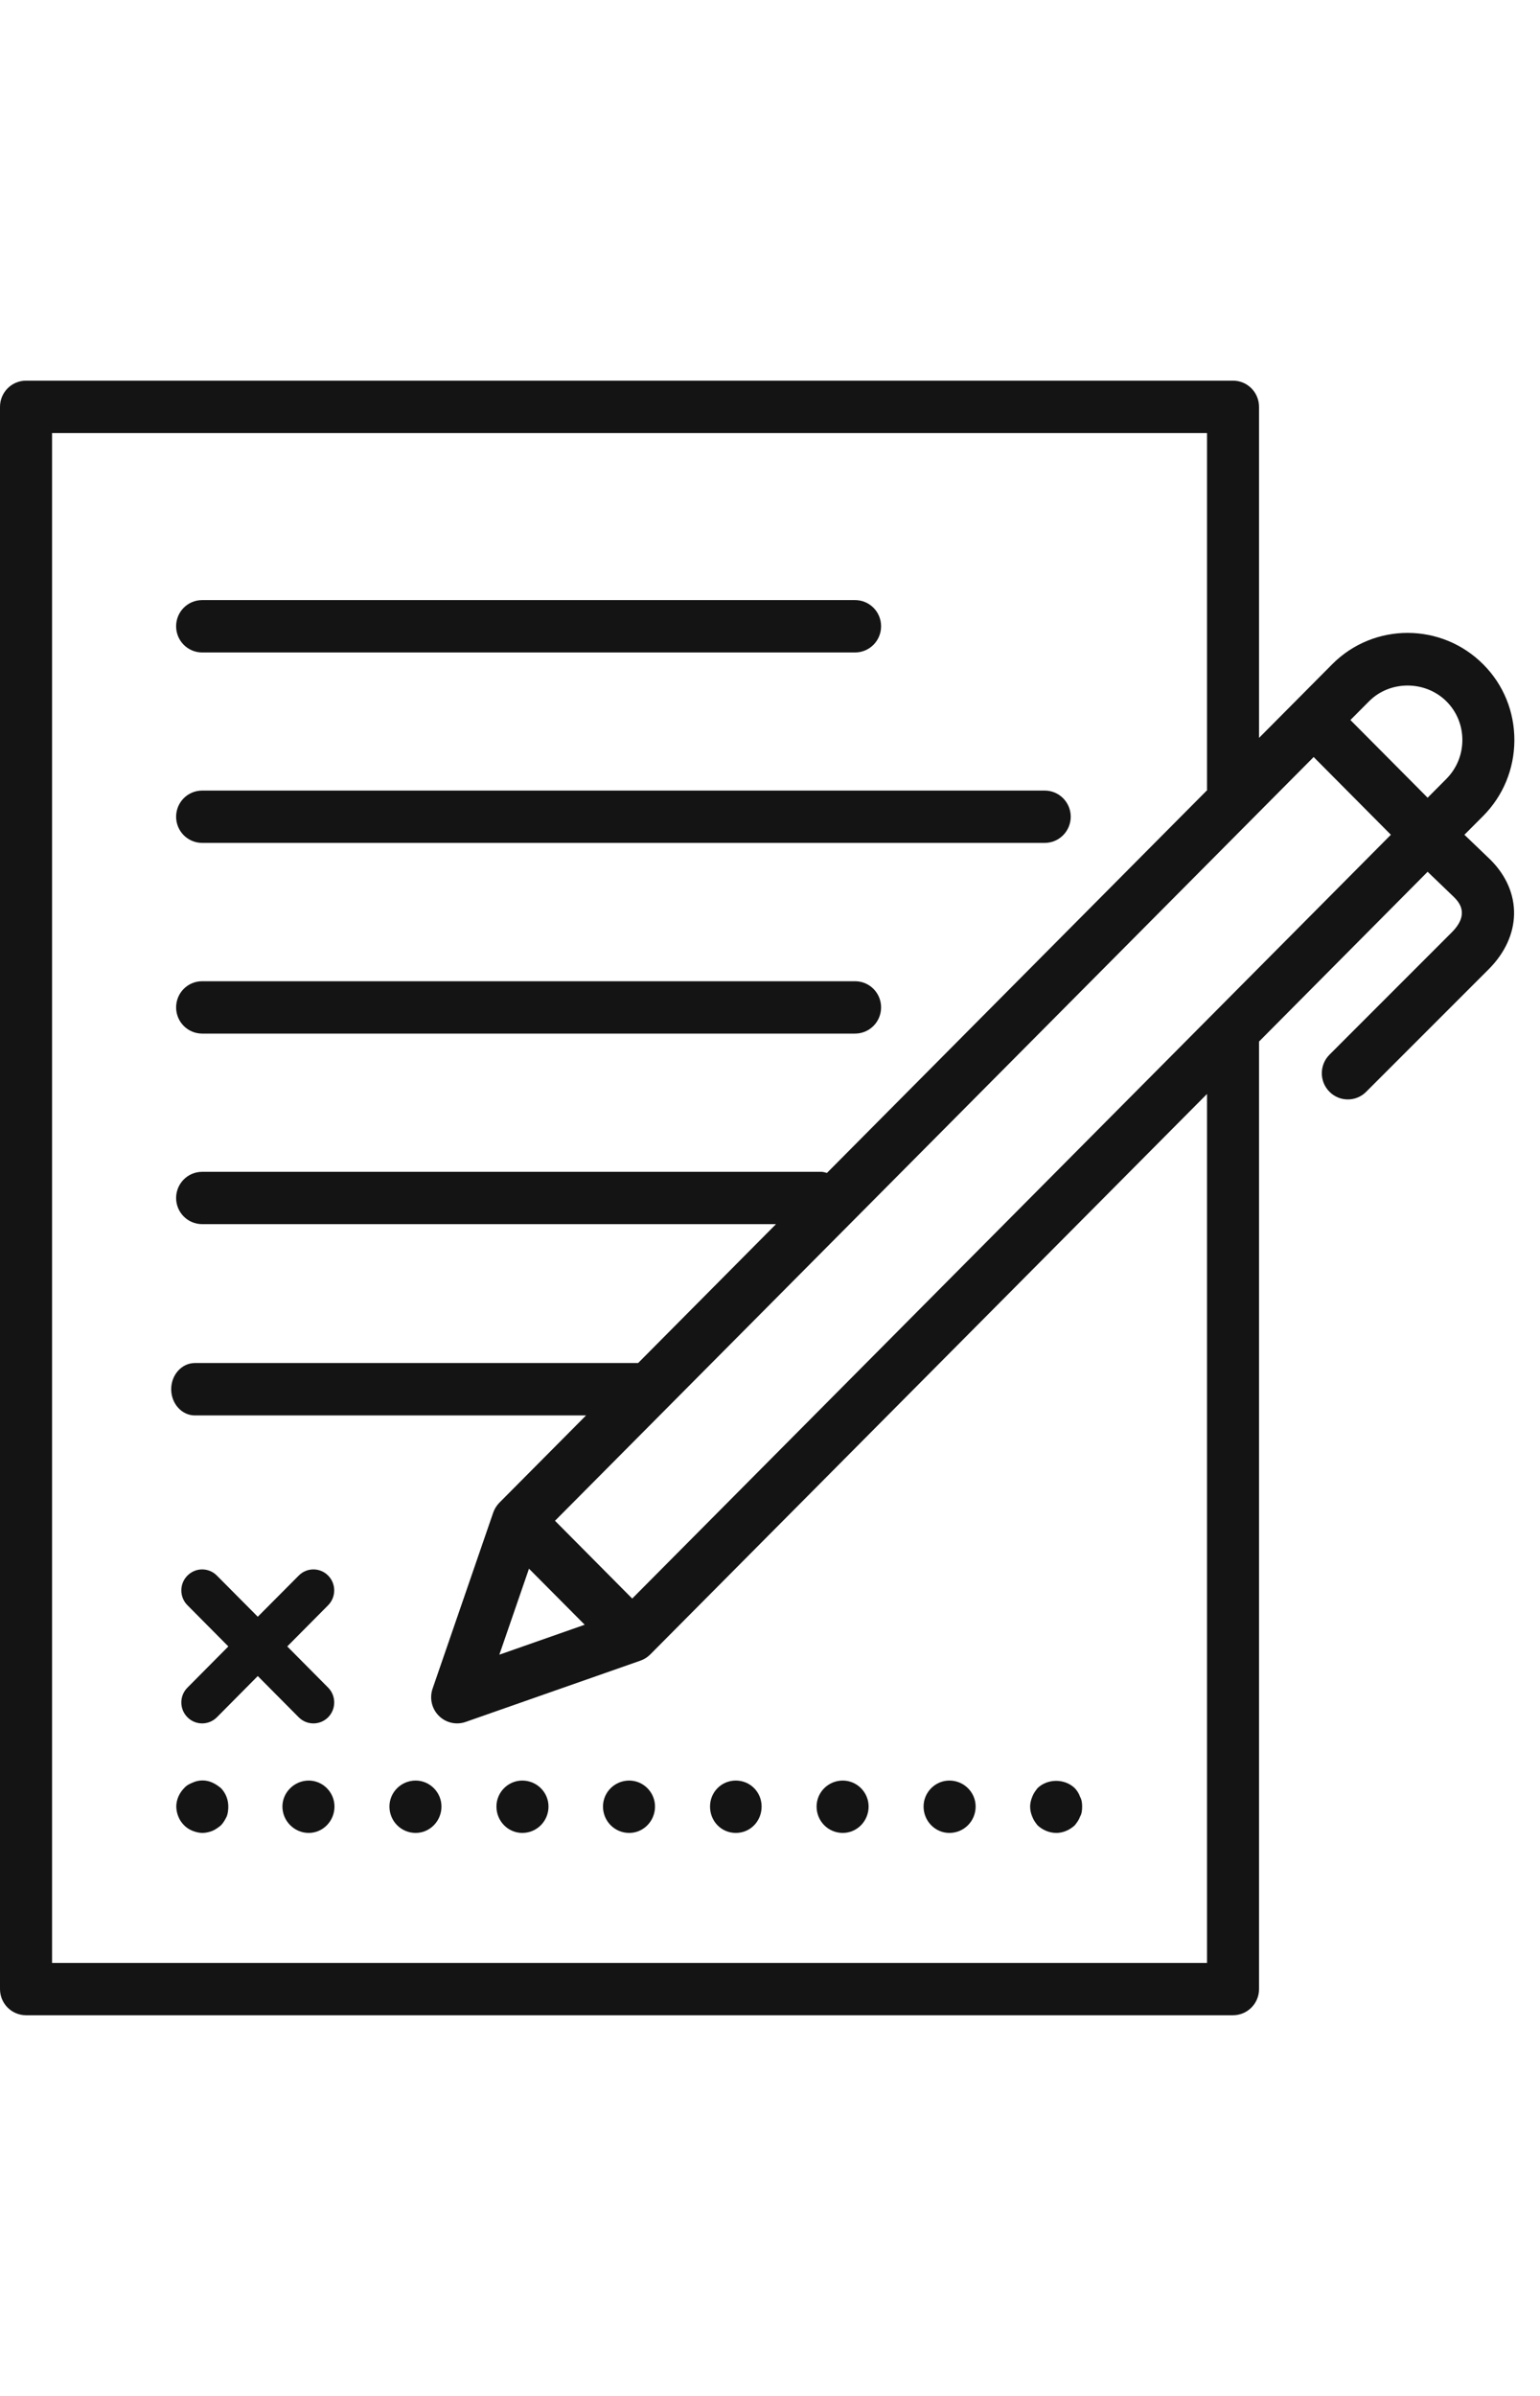 <?xml version="1.0" encoding="UTF-8" standalone="no"?>
<svg xmlns="http://www.w3.org/2000/svg" fill="none" height="56" viewBox="0 0 36 56" width="36">
<path clip-rule="evenodd" d="M34.185 17.3C34.186 16.959 34.056 16.638 33.818 16.398L33.817 16.397C33.323 15.901 32.494 15.898 32.004 16.391L31.568 16.829L33.373 18.645L33.809 18.207C34.05 17.964 34.184 17.644 34.185 17.3ZM32.514 19.511L30.709 17.694L12.974 35.545L14.779 37.363L32.514 19.511ZM11.673 38.675L13.668 37.975L12.366 36.665L11.673 38.675ZM28.216 25.569L15.199 38.671C15.134 38.736 15.056 38.785 14.969 38.815L10.887 40.246C10.667 40.324 10.422 40.268 10.257 40.102C10.092 39.936 10.036 39.69 10.113 39.467L11.529 35.356C11.559 35.268 11.609 35.189 11.674 35.122L13.7 33.083H4.556C4.251 33.083 4.002 32.809 4.002 32.47C4.002 32.132 4.251 31.858 4.556 31.858H14.917L18.14 28.612H4.726C4.389 28.612 4.117 28.338 4.117 28.001C4.117 27.663 4.389 27.389 4.726 27.389H19.201C19.248 27.389 19.288 27.405 19.331 27.415L28.219 18.468C28.219 18.461 28.216 18.456 28.216 18.45V10.122H1.217V45.879H28.216V25.569ZM34.848 20.101C35.592 20.851 35.574 21.876 34.803 22.652L31.938 25.517C31.701 25.757 31.315 25.757 31.078 25.517C30.84 25.279 30.84 24.891 31.078 24.652L33.943 21.786C34.371 21.354 34.092 21.072 33.987 20.966L33.373 20.376L29.432 24.344V46.49C29.432 46.829 29.159 47.102 28.824 47.102H0.608C0.273 47.102 0 46.829 0 46.49V9.51C0 9.171 0.273 8.897 0.608 8.897H28.824C29.159 8.897 29.432 9.171 29.432 9.51V17.247L31.144 15.524C32.117 14.546 33.701 14.549 34.676 15.531C34.677 15.532 34.678 15.533 34.678 15.533C35.147 16.005 35.403 16.635 35.401 17.305C35.398 17.973 35.139 18.602 34.669 19.074L34.233 19.511L34.848 20.101ZM4.967 42.792C5.036 42.762 5.104 42.714 5.163 42.665C5.221 42.606 5.259 42.538 5.299 42.459C5.327 42.391 5.337 42.302 5.337 42.224C5.337 42.068 5.279 41.91 5.163 41.792C5.104 41.745 5.036 41.696 4.967 41.666C4.822 41.597 4.646 41.597 4.501 41.666C4.423 41.696 4.355 41.734 4.306 41.792C4.189 41.91 4.121 42.068 4.121 42.224C4.121 42.302 4.14 42.391 4.169 42.459C4.199 42.538 4.248 42.606 4.306 42.665C4.355 42.714 4.423 42.762 4.501 42.792C4.578 42.822 4.656 42.841 4.733 42.841C4.812 42.841 4.89 42.822 4.967 42.792ZM7.216 42.841C7.547 42.841 7.819 42.566 7.819 42.224C7.819 41.891 7.547 41.617 7.216 41.617C6.884 41.617 6.602 41.891 6.602 42.224C6.602 42.566 6.884 42.841 7.216 42.841ZM9.717 42.841C10.047 42.841 10.32 42.566 10.32 42.224C10.32 41.891 10.047 41.617 9.717 41.617C9.377 41.617 9.104 41.891 9.104 42.224C9.104 42.566 9.377 42.841 9.717 42.841ZM12.209 42.841C12.549 42.841 12.822 42.566 12.822 42.224C12.822 41.891 12.549 41.617 12.209 41.617C11.877 41.617 11.605 41.891 11.605 42.224C11.605 42.566 11.877 42.841 12.209 42.841ZM14.709 42.841C15.04 42.841 15.312 42.566 15.312 42.224C15.312 41.891 15.04 41.617 14.709 41.617C14.369 41.617 14.096 41.891 14.096 42.224C14.096 42.566 14.369 42.841 14.709 42.841ZM17.201 42.841C17.541 42.841 17.804 42.566 17.804 42.224C17.804 41.891 17.541 41.617 17.201 41.617C16.86 41.617 16.598 41.891 16.598 42.224C16.598 42.566 16.86 42.841 17.201 42.841ZM19.701 42.841C20.033 42.841 20.305 42.566 20.305 42.224C20.305 41.891 20.033 41.617 19.701 41.617C19.361 41.617 19.089 41.891 19.089 42.224C19.089 42.566 19.361 42.841 19.701 42.841ZM22.193 42.841C22.534 42.841 22.807 42.566 22.807 42.224C22.807 41.891 22.534 41.617 22.193 41.617C21.863 41.617 21.59 41.891 21.59 42.224C21.59 42.566 21.863 42.841 22.193 42.841ZM25.122 42.665C25.171 42.606 25.221 42.538 25.249 42.459C25.288 42.391 25.297 42.312 25.297 42.224C25.297 42.146 25.288 42.068 25.249 41.998C25.221 41.92 25.181 41.852 25.122 41.792C24.888 41.568 24.49 41.568 24.256 41.792C24.208 41.852 24.158 41.92 24.13 41.998C24.101 42.068 24.081 42.146 24.081 42.224C24.081 42.312 24.101 42.391 24.13 42.459C24.158 42.538 24.208 42.606 24.256 42.665C24.373 42.773 24.528 42.841 24.695 42.841C24.849 42.841 25.005 42.773 25.122 42.665ZM20.597 14.638C20.597 14.299 20.325 14.026 19.988 14.026H4.726C4.389 14.026 4.117 14.299 4.117 14.638C4.117 14.976 4.389 15.25 4.726 15.25H19.988C20.325 15.25 20.597 14.976 20.597 14.638ZM20.597 23.546C20.597 23.207 20.325 22.934 19.988 22.934H4.726C4.389 22.934 4.117 23.207 4.117 23.546C4.117 23.884 4.389 24.158 4.726 24.158H19.988C20.325 24.158 20.597 23.884 20.597 23.546ZM25.03 19.089C25.03 18.752 24.758 18.478 24.423 18.478H4.726C4.389 18.478 4.117 18.752 4.117 19.089C4.117 19.427 4.389 19.701 4.726 19.701H24.423C24.758 19.701 25.03 19.427 25.03 19.089ZM7.671 39.445C7.86 39.636 7.86 39.946 7.671 40.138C7.576 40.233 7.451 40.281 7.327 40.281C7.202 40.281 7.078 40.233 6.983 40.138L6.026 39.174L5.07 40.138C4.975 40.233 4.849 40.281 4.726 40.281C4.601 40.281 4.477 40.233 4.382 40.138C4.191 39.946 4.191 39.636 4.382 39.445L5.338 38.482L4.382 37.519C4.191 37.328 4.191 37.017 4.382 36.826C4.572 36.634 4.879 36.634 5.07 36.826L6.026 37.788L6.983 36.826C7.172 36.634 7.481 36.634 7.671 36.826C7.86 37.017 7.86 37.328 7.671 37.519L6.715 38.482L7.671 39.445Z" fill="#141414" fill-rule="evenodd"/>
</svg>

